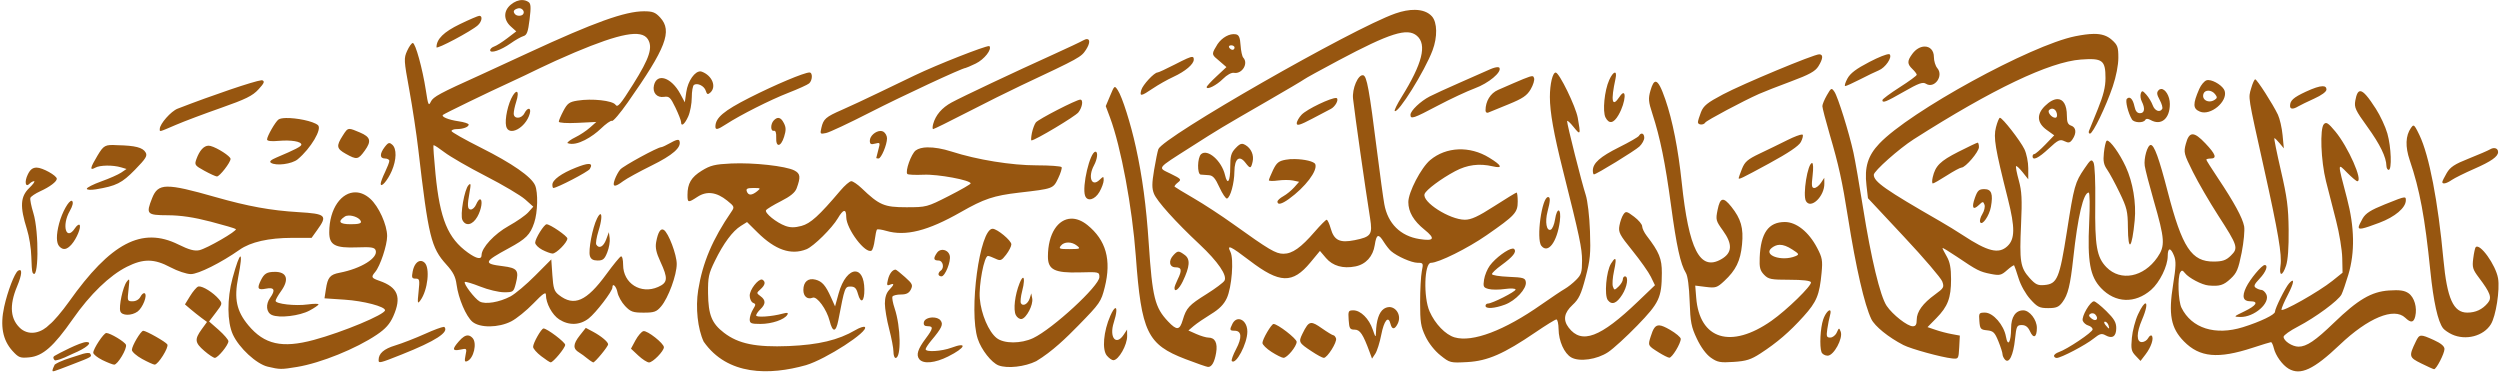 <?xml version="1.0" encoding="UTF-8" standalone="no"?><svg xmlns="http://www.w3.org/2000/svg" xmlns:xlink="http://www.w3.org/1999/xlink" clip-rule="evenodd" fill="#000000" fill-rule="evenodd" height="1134.1" preserveAspectRatio="xMidYMid meet" stroke-linejoin="round" stroke-miterlimit="2" version="1" viewBox="-6.6 0.1 7546.0 1134.1" width="7546" zoomAndPan="magnify"><g><g><g><g id="change1_1"><path d="M65.703,28.73C65.32,28.723 64.91,28.875 64.531,29.172C63.777,29.766 63.77,30.625 64.519,31.27L65.086,31.754L64.168,32.418C63.668,32.781 63.066,33.141 62.84,33.211C62.609,33.285 62.422,33.445 62.422,33.57C62.422,33.926 63.516,33.578 64.503,32.918C64.984,32.594 65.574,32.277 65.816,32.211C66.172,32.113 66.289,31.816 66.445,30.602C66.602,29.41 66.578,29.07 66.336,28.918C66.148,28.797 65.93,28.734 65.703,28.73ZM65.402,29.516C65.742,29.531 65.996,29.883 65.762,30.121C65.586,30.293 65.156,30.285 64.976,30.105C64.719,29.848 64.816,29.648 65.253,29.535C65.305,29.52 65.355,29.516 65.402,29.52L65.402,29.516ZM156.758,29.676C156.172,29.668 155.496,29.785 154.766,30.027C150.41,31.473 131.047,41.965 130.59,43.129C130.511,43.328 130.315,44.23 130.156,45.133C129.925,46.453 129.922,46.902 130.141,47.43C130.44,48.148 132.344,50.152 134.801,52.328C136.676,53.996 137.645,55.336 137.332,55.832C137.215,56.02 136.395,56.598 135.512,57.121C133.711,58.184 133.441,58.461 133.078,59.629C132.766,60.629 132.473,60.656 131.586,59.773C130.229,58.414 129.979,57.469 129.608,52.219C129.354,48.602 128.961,45.813 128.297,42.945C127.773,40.668 126.906,38.082 126.453,37.434C126.121,36.961 126.113,36.965 125.672,37.965L125.223,38.973L125.66,40.078C126.777,42.914 127.922,48.73 128.289,53.449C128.858,60.813 129.461,61.992 133.348,63.402C134.48,63.813 135.52,64.156 135.652,64.161C136.035,64.177 136.32,63.707 136.484,62.789C136.652,61.852 136.371,61.328 135.703,61.328C135.473,61.328 134.918,61.172 134.469,60.984L133.656,60.641L134.203,60.199C134.504,59.957 135.293,59.449 135.953,59.066C136.809,58.574 137.277,58.121 137.574,57.516C138.082,56.477 138.309,53.73 137.941,53.047C137.547,52.305 137.938,52.473 139.895,53.887C142.969,56.109 144.281,56.148 146.098,54.074L147.074,52.957L147.695,53.648C148.379,54.406 149.43,54.691 150.688,54.453C151.754,54.254 152.488,53.488 152.664,52.398C152.836,51.324 153.043,51.254 153.582,52.082C153.801,52.41 154.129,52.813 154.32,52.969C154.945,53.484 156.406,54.094 157.027,54.102C157.621,54.105 157.633,54.133 157.465,54.926C157.371,55.379 157.293,56.73 157.293,57.934C157.293,59.832 157.363,60.27 157.84,61.215C158.164,61.863 158.781,62.605 159.367,63.043C160.324,63.77 160.379,63.781 162.121,63.691C164.18,63.582 165.836,62.898 169.063,60.816C170.121,60.133 171.078,59.574 171.195,59.574C171.313,59.574 171.41,59.996 171.418,60.508C171.43,61.664 172,62.863 172.719,63.246C173.551,63.688 175.34,63.445 176.469,62.734C176.996,62.406 178.336,61.246 179.453,60.156C181.691,57.969 181.938,57.469 181.953,55.094C181.961,53.707 181.684,53.066 180.395,51.48C180.152,51.18 179.949,50.773 179.945,50.582C179.945,50.391 179.574,49.973 179.121,49.652C178.367,49.113 178.277,49.098 178.031,49.434C177.879,49.637 177.699,50.125 177.625,50.516C177.504,51.156 177.637,51.395 178.957,52.938C179.762,53.883 180.609,55.016 180.836,55.461L181.25,56.27L179.488,57.867C175.684,61.32 173.773,62 172.453,60.371C171.852,59.629 171.973,58.938 172.84,58.176C173.484,57.613 173.711,57.164 174.168,55.527C174.648,53.805 174.703,53.246 174.621,51.043C174.566,49.602 174.379,48.102 174.184,47.539C173.773,46.344 172.277,40.734 172.289,40.426C172.289,40.309 172.586,40.555 172.938,40.973C173.656,41.824 173.691,41.758 173.375,40.098C173.168,39.004 171.492,35.746 171.129,35.73C170.813,35.715 170.531,36.836 170.531,38.09C170.531,39.547 170.926,41.637 171.852,45.133C173.563,51.574 173.813,52.699 173.813,53.902C173.813,55.016 173.734,55.258 173.211,55.75C172.883,56.066 172.363,56.453 172.059,56.617C171.758,56.777 170.676,57.465 169.652,58.141C165.883,60.648 162.637,61.809 160.809,61.305C159.883,61.047 158.828,60.016 158.262,58.809C157.617,57.445 157.715,54.105 158.398,54.105C159.176,54.105 162.152,52.707 164.09,51.43C166.984,49.527 167.25,49.254 167.25,48.188C167.25,47.711 167.199,47.32 167.133,47.32C167.07,47.32 166.047,47.91 164.859,48.633C163.203,49.641 162.5,49.945 161.855,49.945C160.297,49.938 157.457,48.219 157.75,47.457C157.902,47.059 159.422,45.984 160.863,45.258C162.102,44.633 163.324,44.484 164.711,44.789C165.777,45.023 165.637,44.699 164.336,43.949C162.355,42.797 159.953,42.891 158.324,44.18C157.395,44.914 156.09,47.289 156.09,48.242C156.09,49.184 156.629,50.059 157.738,50.902C158.879,51.773 158.73,52.035 157.223,51.809C155.289,51.523 153.996,50.309 153.641,48.445C153.531,47.887 153.203,45.609 152.906,43.383C152.102,37.336 151.859,36.063 151.484,35.992C150.969,35.891 150.332,37.301 150.453,38.273C150.676,40.102 151.668,46.68 152.191,49.809C152.453,51.383 152.293,51.598 150.613,51.918C149.098,52.207 148.516,51.938 148.172,50.785C148.035,50.324 147.848,49.945 147.758,49.945C147.672,49.945 147.121,50.469 146.535,51.109C145.133,52.645 144.254,53.23 143.352,53.23C142.566,53.23 141.902,52.859 138.207,50.352C137.027,49.551 135.23,48.438 134.211,47.879C133.188,47.316 132.309,46.813 132.254,46.758C132.199,46.703 132.348,46.52 132.578,46.352C132.973,46.059 132.93,46.008 131.848,45.504C130.496,44.879 130.343,45.07 133.875,42.938C136.816,41.16 136.883,41.121 141.754,38.461C143.68,37.41 145.352,36.473 145.473,36.379C145.594,36.285 147.168,35.465 148.977,34.555C154.234,31.91 155.988,31.387 156.965,32.18C158.012,33.023 157.523,34.867 155.402,38.094C154.953,38.773 154.641,39.379 154.703,39.441C155.023,39.75 157.777,35.574 158.563,33.582C159.074,32.297 159.047,30.891 158.5,30.305C158.117,29.898 157.512,29.684 156.758,29.676ZM78.117,29.813C76.188,29.813 73.047,30.879 66.359,33.809C63.895,34.887 61.676,35.855 61.438,35.957C57.289,37.727 56.609,38.074 56.375,38.539C56.148,38.996 56.094,38.887 55.863,37.441C55.523,35.348 54.801,32.875 54.531,32.875C54.414,32.875 54.152,33.219 53.953,33.637C53.609,34.359 53.621,34.535 54.176,37.41C54.496,39.07 54.91,41.656 55.094,43.164C56.129,51.598 56.398,52.645 57.953,54.27C58.648,54.996 58.895,55.449 58.996,56.199C59.184,57.551 59.965,59.285 60.621,59.805C61.387,60.406 63.281,60.387 64.57,59.762C65.105,59.504 66.121,58.727 66.828,58.035C67.805,57.074 68.113,56.875 68.113,57.199C68.113,58.016 68.75,59.133 69.465,59.57C70.457,60.176 71.578,60.141 72.477,59.477C73.211,58.934 74.895,56.855 74.895,56.492C74.895,56 75.293,56.363 75.414,56.965C75.488,57.332 75.836,57.926 76.188,58.277C76.75,58.836 76.992,58.918 78.078,58.918C79.16,58.918 79.395,58.84 79.863,58.316C80.598,57.5 81.461,55.281 81.457,54.215C81.457,53.316 80.621,51.223 80.145,50.93C79.82,50.727 79.543,51.137 79.359,52.098C79.254,52.641 79.363,53.121 79.793,54C80.586,55.617 80.547,56.023 79.555,56.438C77.793,57.172 75.988,56.094 75.988,54.301C75.988,53.793 75.895,53.445 75.766,53.484C75.645,53.527 74.977,54.297 74.285,55.195C72.254,57.832 70.98,58.359 69.43,57.207C68.957,56.855 68.863,56.578 68.77,55.285L68.66,53.777L67.016,55.34C66.113,56.203 64.98,57.105 64.5,57.348C63.363,57.918 61.922,58.145 61.352,57.84C60.844,57.566 59.68,56.117 59.84,55.957C59.898,55.898 60.605,56.098 61.406,56.398C62.211,56.703 63.305,56.949 63.84,56.949C64.785,56.949 64.816,56.926 65.043,56.098C65.383,54.832 65.203,54.605 63.719,54.43C61.695,54.195 61.758,54.012 64.309,52.703C66.094,51.789 66.504,51.398 66.918,50.234C67.277,49.23 67.324,47.313 67.008,46.621C66.625,45.789 64.676,44.508 61.492,42.992C59.836,42.207 58.48,41.48 58.48,41.379C58.48,41.277 58.719,41.191 59.012,41.191C59.66,41.191 60.234,40.988 60.234,40.754C60.234,40.656 59.762,40.512 59.184,40.434C58.164,40.293 57.402,39.996 57.613,39.816C57.758,39.691 62.359,37.578 64.363,36.715C65.281,36.316 66.672,35.691 67.453,35.324C68.238,34.957 69.863,34.262 71.066,33.781C75.703,31.934 77.844,31.559 78.496,32.488C79.047,33.281 78.695,34.324 77.016,36.852C75.703,38.832 75.426,39.137 75.211,38.84C74.914,38.434 72.813,38.215 71.328,38.441C70.508,38.563 70.301,38.703 69.898,39.426C69.637,39.891 69.426,40.359 69.426,40.473C69.426,40.59 70.234,40.641 71.34,40.59L73.254,40.5L72.598,41.051C72.238,41.355 71.57,41.773 71.121,41.977C70.668,42.184 70.301,42.438 70.301,42.539C71.277,42.922 72.957,41.84 73.68,41.18C74.219,40.684 74.746,40.332 74.852,40.398C74.961,40.465 75.684,39.664 76.461,38.613C80.371,33.344 81.027,31.727 79.777,30.426C79.289,29.918 79.008,29.813 78.117,29.813ZM61.32,30.25C61.195,30.25 60.301,30.613 59.336,31.055C57.688,31.809 56.949,32.496 56.949,33.289C56.949,33.52 60.512,31.727 61.164,31.168C61.582,30.809 61.68,30.25 61.32,30.25ZM225.988,32C225.484,32.004 224.879,32.082 224.129,32.223C219.59,33.086 207.238,39.492 204.137,42.594C202.969,43.758 202.609,44.867 202.828,46.629L202.98,47.867L206.656,51.59C208.68,53.633 210.434,55.578 210.559,55.906C210.77,56.461 210.719,56.547 209.824,57.164C208.57,58.023 207.953,58.828 207.953,59.605C207.953,60.07 207.848,60.234 207.551,60.234C207.004,60.234 205.5,59.117 204.887,58.262C204.227,57.332 203.297,53.672 202.477,48.785C202.109,46.598 201.672,44.207 201.504,43.48C201.047,41.508 199.91,38.07 199.559,37.586C199.262,37.18 199.23,37.195 198.789,37.918C198.535,38.336 198.328,38.809 198.328,38.973C198.328,39.137 198.664,40.367 199.078,41.711C199.996,44.668 200.355,46.211 200.945,49.75C201.754,54.59 202.625,58.164 203.32,59.535C203.672,60.23 205.074,61.305 206.598,62.047C207.367,62.422 210.473,63.23 211.566,63.34C212.211,63.406 212.223,63.391 212.289,62.27L212.352,61.133L211.523,60.988C211.066,60.91 210.32,60.727 209.871,60.578L209.055,60.316L209.953,59.453C211.125,58.324 211.457,57.504 211.457,55.699C211.457,54.602 211.34,54.027 211.02,53.496C210.777,53.105 210.582,52.734 210.582,52.68C210.582,52.621 211.246,53.004 212.059,53.523C214.113,54.84 214.379,54.969 215.516,55.18C216.414,55.348 216.586,55.309 217.168,54.816C217.527,54.516 217.852,54.305 217.891,54.352C217.93,54.398 218.133,54.957 218.344,55.598C218.563,56.273 219.066,57.121 219.543,57.621C220.262,58.379 220.48,58.48 221.363,58.48C222.188,58.48 222.449,58.379 222.82,57.906C223.387,57.184 223.617,56.293 223.922,53.668C224.387,49.609 224.957,47.32 225.5,47.32C225.609,47.32 225.629,48.602 225.547,50.219C225.359,53.992 225.633,55.422 226.75,56.539C228.211,58 230.223,58.07 231.863,56.719C232.742,55.996 233.559,54.418 233.559,53.449C233.559,52.613 233.867,52.605 234.207,53.43C234.422,53.945 234.402,54.477 234.113,56.18C233.617,59.094 233.879,60.406 235.211,61.691C236.82,63.242 238.691,63.406 242.238,62.305C243.18,62.012 244.02,61.77 244.094,61.766C244.172,61.766 244.301,62.027 244.383,62.348C244.563,63.063 245.25,63.969 245.887,64.329C247.102,65.009 248.449,64.414 251.098,62.031C253.992,59.422 256.652,58.379 257.789,59.41C258.367,59.934 258.656,59.891 258.812,59.27C259.023,58.422 258.719,57.434 258.125,57.043C257.711,56.773 257.222,56.707 256.129,56.777C254.34,56.891 252.965,57.656 250.508,59.902C248.629,61.621 247.723,62.203 246.906,62.203C246.266,62.203 245.379,61.648 245.379,61.25C245.379,61.102 246.043,60.656 246.855,60.258C248.637,59.379 250.977,57.746 251.289,57.16C251.414,56.926 251.727,56.07 251.984,55.254C252.668,53.098 252.621,50.66 251.844,47.867C250.867,44.352 250.863,44.441 251.867,45.406C252.34,45.855 252.805,46.227 252.898,46.227C253.52,46.227 251.969,42.91 250.648,41.41C249.934,40.598 249.73,40.477 249.492,40.711C249.063,41.137 249.184,44.266 249.707,46.227C249.949,47.129 250.414,48.848 250.738,50.047C251.066,51.246 251.348,52.867 251.363,53.645L251.395,55.059L250.363,55.844C248.98,56.895 245.156,58.941 245.16,58.625C245.164,58.484 245.457,57.84 245.816,57.188C246.461,56.016 246.523,55.473 245.941,56.086C245.559,56.492 244.5,58.508 244.5,58.836C244.5,59.117 242.992,59.801 241.234,60.32C238.406,61.152 235.996,60.43 234.961,58.438C234.629,57.797 234.547,55.484 234.84,55.023C234.984,54.797 235.082,54.813 235.313,55.094C235.707,55.57 237.043,56.234 237.719,56.293C238.848,56.391 239.254,56.277 239.969,55.645C240.605,55.09 240.762,54.734 241.102,53.129C241.316,52.098 241.43,50.957 241.355,50.574C241.191,49.758 240.332,48.266 238.699,45.949C238.039,45.016 237.496,44.203 237.496,44.145C237.496,44.086 237.695,44.035 237.934,44.035C238.609,44.035 238.461,43.629 237.398,42.566C236.223,41.391 235.746,41.402 235.406,42.617C235.172,43.445 235.211,43.586 236.133,45.336C236.668,46.352 237.824,48.234 238.699,49.52C240.715,52.473 240.785,52.68 240,53.41C239.516,53.859 239.164,53.977 238.266,53.984C235.992,54.004 235.039,52.641 233.559,47.242C232.672,44 232.184,42.723 231.828,42.723C231.492,42.723 231.102,44.012 231.215,44.742C231.277,45.137 231.691,46.641 232.129,48.086C233.277,51.852 233.316,52.469 232.504,53.582C231.105,55.5 228.754,55.93 227.309,54.531C226.316,53.566 226.117,52.48 226.168,48.305C226.191,46.234 226.121,44.645 225.988,44.414C225.789,44.066 225.684,44.133 225.07,44.992C224.098,46.344 224.008,46.641 223.27,51.109C222.523,55.609 222.289,56.141 220.992,56.25C220.301,56.309 220.07,56.203 219.457,55.559C218.523,54.566 218.426,53.98 218.598,50.402C218.715,47.945 218.672,47.203 218.367,46.145C218.16,45.441 218.035,44.824 218.09,44.77C218.141,44.719 218.441,44.98 218.758,45.355L219.332,46.039L219.332,44.977C219.332,44.379 219.16,43.566 218.938,43.129C218.512,42.301 216.703,40.098 216.441,40.098C216.355,40.098 216.172,40.516 216.035,41.027C215.77,42.016 215.941,43 217.258,47.945C217.996,50.723 217.98,51.816 217.199,52.504C216.316,53.281 215.199,53.02 212.66,51.438C212.055,51.063 211.023,50.461 210.359,50.102C204.73,47.039 203.574,46.273 203.574,45.602C203.574,45.246 206.16,43.074 207.645,42.176C215.672,37.332 221.512,34.695 224.707,34.473C226.906,34.32 227.211,34.539 227.211,36.266C227.211,37.121 227,37.926 226.43,39.258C226,40.262 225.598,41.207 225.531,41.355C225.465,41.508 225.512,41.629 225.629,41.629C225.926,41.629 227.262,39.008 227.953,37.074C228.297,36.109 228.523,35.012 228.523,34.305C228.523,33.266 228.449,33.07 227.852,32.566C227.379,32.172 226.824,31.988 225.988,31.996L225.988,32ZM138.238,32.02C137.59,32.043 136.844,32.543 136.473,33.234C135.949,34.023 136.117,34.047 136.801,34.602L137.535,35.203L136.527,36.094C135.969,36.582 135.516,37.051 135.516,37.133C135.516,37.445 136.527,36.965 137.188,36.336C137.586,35.957 138.051,35.715 138.301,35.758C139.129,35.898 139.805,34.852 139.25,34.289C139.137,34.176 139.016,33.641 138.977,33.098C138.926,32.352 138.813,32.098 138.508,32.039C138.422,32.023 138.332,32.02 138.238,32.023L138.238,32.02ZM123.316,32.5C123.215,32.496 123.074,32.539 122.902,32.633C122.68,32.758 121.313,33.367 119.867,33.988C115.922,35.676 110.582,38.063 109.496,38.621C108.508,39.129 107.867,39.836 107.617,40.699C107.539,40.973 107.539,41.191 107.617,41.191C107.699,41.191 109.254,40.465 111.082,39.574C112.906,38.684 115.383,37.516 116.586,36.98C122.613,34.297 122.707,34.246 123.211,33.52C123.617,32.926 123.629,32.508 123.316,32.5ZM138.02,33.098C138.207,33.098 138.363,33.195 138.363,33.316C138.363,33.434 138.27,33.535 138.156,33.535C138.043,33.535 137.887,33.434 137.813,33.316C137.738,33.195 137.832,33.098 138.02,33.098ZM113.324,33.172C112.895,33.156 108.051,34.953 105.754,35.996C104.973,36.352 103.297,37.113 102.031,37.691C100.77,38.27 99.094,39.008 98.313,39.332C96.656,40.016 96.426,40.207 96.215,41.063C96.066,41.672 96.086,41.695 96.695,41.57C97.043,41.504 99.051,40.609 101.156,39.59C104.441,38 110.598,35.285 110.926,35.285C110.98,35.285 111.445,35.094 111.957,34.863C112.832,34.465 113.648,33.477 113.352,33.18C113.348,33.176 113.336,33.176 113.324,33.172ZM208.754,33.219C208.348,33.223 207.879,33.449 207.512,33.918C206.969,34.609 206.969,34.898 207.52,35.395C207.758,35.613 207.957,35.859 207.957,35.945C207.957,36.031 207.168,36.578 206.203,37.16C205.242,37.742 204.453,38.297 204.453,38.391C204.453,38.707 204.789,38.582 206.66,37.57C208.141,36.766 208.578,36.617 208.891,36.809C209.746,37.332 210.734,36.059 210.055,35.305C209.863,35.094 209.707,34.613 209.707,34.238C209.707,33.566 209.277,33.211 208.754,33.219ZM205.121,33.953C204.863,33.945 204.078,34.238 203.141,34.699C201.766,35.375 201.176,35.797 200.875,36.324C200.656,36.715 200.559,37.035 200.66,37.035C200.766,37.035 201.445,36.742 202.18,36.387C202.91,36.031 203.766,35.641 204.078,35.52C204.754,35.266 205.484,34.254 205.195,33.977C205.184,33.961 205.156,33.953 205.121,33.953ZM198.004,33.969C197.453,33.969 190.223,36.82 188.188,37.84C186.59,38.641 186.203,38.934 185.945,39.555C185.773,39.965 185.633,40.406 185.633,40.527C185.633,40.805 186.215,40.828 186.383,40.559C186.508,40.359 190.27,38.465 191.871,37.793C192.352,37.59 193.816,37.047 195.129,36.586C196.996,35.93 197.598,35.613 197.918,35.133C198.406,34.391 198.438,33.969 198.004,33.969ZM134.051,34.223C133.84,34.207 133.355,34.426 132.266,34.953C131.398,35.375 130.608,35.723 130.507,35.723C130.168,35.723 128.992,36.922 128.848,37.418C128.66,38.059 128.82,38.039 130.026,37.266C130.582,36.91 131.523,36.406 132.125,36.145C133.336,35.617 134.203,34.922 134.203,34.48C134.203,34.32 134.176,34.23 134.051,34.223ZM165.18,35.211C165.008,35.219 164.746,35.285 164.445,35.41C164.004,35.598 162.605,36.18 161.34,36.707C160.078,37.23 158.699,37.828 158.277,38.035C157.336,38.492 156.309,39.422 156.309,39.809C156.309,40.266 156.605,40.172 159.102,38.922C160.391,38.277 162.09,37.527 162.871,37.254C164.273,36.766 165.641,35.691 165.383,35.273C165.355,35.23 165.285,35.207 165.18,35.211ZM83.906,35.621C83.324,35.563 82.594,36.523 82.43,37.621L82.281,38.605L81.816,37.785C80.914,36.195 79.441,35.738 79.137,36.953C78.957,37.668 79.43,38.188 80.164,38.078C80.688,38.004 80.82,38.125 81.328,39.121C81.641,39.742 81.898,40.363 81.898,40.504C81.898,41 82.262,40.738 82.625,39.98C82.828,39.555 82.992,38.723 82.992,38.133C82.992,37.543 83.094,37 83.215,36.922C83.578,36.699 84.273,37.027 84.422,37.496C84.535,37.844 84.625,37.879 84.871,37.676C85.543,37.117 85.086,36.027 84.02,35.648C83.984,35.633 83.945,35.625 83.906,35.621ZM95,35.723C94.469,35.723 91.504,36.902 88.883,38.16C86.246,39.426 85.402,40.102 85.402,40.953C85.402,41.301 85.633,41.25 86.496,40.719C87.945,39.828 90.992,38.371 92.836,37.691C93.852,37.316 94.813,36.906 94.965,36.777C95.313,36.488 95.34,35.723 95,35.723ZM177.137,35.738C177.004,35.766 176.793,36.008 176.582,36.453C176.098,37.469 175.891,39.473 176.203,40.063C176.563,40.73 177.035,40.648 177.531,39.832C178.305,38.563 178.391,36.996 177.625,38.086C176.875,39.156 176.727,38.488 177.227,36.32C177.324,35.898 177.27,35.711 177.137,35.738ZM168.742,36.082C168.477,36.066 167.734,36.379 165.238,37.41C164.461,37.73 163.965,38.504 163.965,39.387C163.965,39.563 164.09,39.656 164.238,39.598C164.391,39.539 165.32,39.18 166.309,38.797C167.762,38.234 168.191,37.961 168.574,37.344C168.832,36.926 168.988,36.441 168.918,36.266C168.879,36.16 168.859,36.09 168.742,36.082ZM242.488,36.383C242.402,36.383 242.215,36.77 242.07,37.254C241.773,38.238 241.703,37.832 243.391,45.02C244.832,51.152 245.227,53.363 245.066,54.363C244.895,55.438 245.258,55.445 245.633,54.375C245.82,53.844 245.914,52.625 245.895,50.926C245.871,48.738 245.738,47.785 245.102,45.184C244.684,43.469 244.383,42.063 244.441,42.063C244.496,42.063 244.738,42.285 244.977,42.559L245.406,43.051L245.277,41.773C245.207,41.07 244.992,40.184 244.801,39.801C244.293,38.789 242.668,36.391 242.484,36.383L242.488,36.383ZM237.734,36.457C237.652,36.453 237.578,36.461 237.516,36.48C237.289,36.551 236.957,36.926 236.777,37.313C236.105,38.77 236.117,39.219 236.844,39.504C237.922,39.93 239.695,38.531 239.371,37.508C239.223,37.043 238.297,36.484 237.734,36.457ZM39.078,36.477C38.348,36.551 34.207,37.875 30.539,39.219C29.863,39.465 28.719,40.695 28.719,41.176C28.719,41.473 28.586,41.504 30.359,40.785C31.203,40.441 33.277,39.703 34.973,39.141C37.484,38.305 38.191,37.977 38.785,37.359C39.371,36.758 39.449,36.582 39.176,36.477C39.16,36.473 39.125,36.469 39.078,36.477ZM181.344,36.617C181.141,36.59 180.969,36.883 180.789,37.477C180.559,38.25 180.582,38.535 180.992,39.723C181.781,42.02 182.297,44.414 182.883,48.52C183.449,52.496 183.855,54.242 184.402,55.078C184.594,55.367 184.734,56.391 184.789,57.836C184.863,59.848 184.953,60.293 185.527,61.438C185.934,62.254 186.469,62.941 186.945,63.262C187.617,63.711 187.906,63.762 189.273,63.676C190.555,63.598 191.043,63.453 192.008,62.859C193.715,61.809 194.984,60.777 196.41,59.277C197.754,57.867 198.035,57.223 198.25,55.059C198.367,53.871 198.316,53.598 197.789,52.652C196.938,51.117 195.676,50.164 194.5,50.164C192.828,50.164 192.035,51.227 191.934,53.609C191.891,54.551 191.973,54.848 192.375,55.25C192.82,55.691 193.086,55.742 194.977,55.742C196.328,55.742 197.113,55.832 197.164,55.984C197.27,56.297 194.715,58.656 193.133,59.707C189,62.449 185.793,61.516 185.457,57.465L185.359,56.305L186.445,56.434C187.438,56.551 187.594,56.504 188.32,55.863C189.508,54.82 189.969,53.926 190.133,52.34C190.297,50.742 190.031,49.863 189.039,48.684C188.219,47.715 187.898,47.781 187.641,48.984C187.434,49.949 187.461,50.039 188.18,50.984C189.195,52.313 189.141,53.156 188,53.766C185.836,54.926 184.703,52.828 183.98,46.332C183.621,43.117 183.047,40.359 182.316,38.348C181.906,37.219 181.602,36.652 181.344,36.617ZM249.359,37.051C249.016,37.051 248.445,37.23 247.633,37.586C246.379,38.141 246.043,38.43 246.039,38.945C246.031,39.277 246.344,39.297 246.859,39.004C247.066,38.887 247.805,38.547 248.496,38.25C249.258,37.926 249.754,37.578 249.754,37.371C249.754,37.156 249.625,37.051 249.359,37.051ZM232.895,37.316C232.801,37.32 232.707,37.355 232.625,37.441C232.414,37.652 232.441,37.852 232.742,38.375C232.953,38.742 233.066,39.129 233,39.238C232.762,39.625 232.234,39.434 232.027,38.887C231.91,38.582 231.621,38.125 231.379,37.867C231.008,37.465 230.926,37.449 230.813,37.746C230.742,37.938 230.785,38.289 230.918,38.531C231.273,39.203 231.199,39.656 230.73,39.656C230.441,39.656 230.266,39.453 230.168,39.004C230.008,38.281 229.684,37.973 229.391,38.27C229.207,38.449 229.52,39.656 229.91,40.258C230.117,40.586 231.07,40.625 231.262,40.313C231.352,40.168 231.535,40.168 231.809,40.313C232.887,40.891 233.777,40.191 233.777,38.766C233.777,37.996 233.309,37.309 232.895,37.316ZM237.727,37.48C237.957,37.488 238.211,37.602 238.387,37.813C238.625,38.102 238.621,38.195 238.359,38.359C237.738,38.75 236.984,38.367 237.211,37.77C237.289,37.566 237.496,37.473 237.727,37.48ZM253.219,37.531C252.965,37.52 252.813,37.828 252.695,38.441C252.574,39.102 252.699,39.363 253.926,40.969C255.219,42.668 255.852,43.891 255.871,44.746C255.879,44.957 255.98,45.129 256.101,45.129C256.441,45.129 256.359,42.934 255.969,41.625C255.777,40.977 255.246,39.895 254.789,39.223C254.023,38.094 253.539,37.547 253.219,37.531ZM65.137,37.59C65.051,37.578 64.91,37.691 64.734,37.961C64.246,38.707 63.891,40.254 64.055,40.91C64.316,41.949 66.043,41.09 66.461,39.711C66.645,39.098 66.246,39.055 65.922,39.656C65.621,40.219 64.828,40.242 64.828,39.691C64.828,39.469 64.938,38.977 65.066,38.602C65.281,37.992 65.281,37.613 65.137,37.59ZM148.734,38.188C148.242,38.141 145.742,39.262 145.199,39.805C144.93,40.074 144.707,40.449 144.707,40.637C144.707,40.902 145.051,40.805 146.293,40.184C147.168,39.75 148.023,39.324 148.195,39.238C148.621,39.023 148.996,38.402 148.805,38.211C148.793,38.199 148.77,38.191 148.734,38.188ZM222.297,38.297C221.938,38.305 221.504,38.523 221.031,38.961C220.16,39.77 220.223,40.594 221.207,41.266L221.98,41.793L221.063,42.695C220.555,43.191 220.059,43.598 219.957,43.598C219.855,43.598 219.773,43.695 219.773,43.816C219.773,44.27 220.367,44.004 221.418,43.078C222.375,42.234 222.566,42.148 223.023,42.359C223.449,42.555 223.594,42.523 223.844,42.18C224.277,41.586 224.223,41.023 223.711,40.859C223.379,40.754 223.273,40.531 223.273,39.91C223.273,38.844 222.891,38.281 222.297,38.297ZM122.621,38.344C122.234,38.344 118.336,40.242 118.09,40.551C117.953,40.723 117.773,41.18 117.688,41.574C117.605,41.965 117.586,42.285 117.645,42.285C118.008,42.285 122.125,39.957 122.434,39.574C122.844,39.074 122.953,38.344 122.621,38.344ZM221.797,39.219C221.992,39.23 222.172,39.387 222.242,39.656C222.313,39.926 222.25,40.094 222.078,40.094C221.723,40.094 221.262,39.555 221.453,39.363C221.559,39.258 221.68,39.211 221.797,39.219ZM91.84,40.113C91.688,40.102 91.527,40.184 91.352,40.359C91.008,40.703 91.016,41.422 91.363,41.355C91.543,41.316 91.625,41.543 91.605,42.012C91.559,42.988 92.078,42.938 92.41,41.934C92.617,41.309 92.613,41.031 92.391,40.621C92.219,40.293 92.039,40.125 91.844,40.113L91.84,40.113ZM41.602,40.121C41.254,40.129 40.977,40.172 40.836,40.262C40.523,40.465 39.664,41.879 39.664,42.191C39.664,42.344 40.082,42.395 40.855,42.328C42.117,42.223 43.164,42.387 43.164,42.691C43.164,42.863 42.527,43.176 40.648,43.926C40.043,44.168 39.867,44.328 40.066,44.449C40.582,44.77 42.207,44.566 42.789,44.109C44.129,43.055 45.313,41.16 44.852,40.805C44.352,40.414 42.652,40.102 41.602,40.121ZM258.633,40.855C258.555,40.848 258.48,40.93 258.375,41.074C257.816,41.836 257.777,42.875 258.25,44.203C259.273,47.051 259.793,49.695 260.351,54.895C260.672,57.867 261.117,59.773 261.648,60.426C261.789,60.594 262.195,60.863 262.555,61.02C263.961,61.633 265.777,61.188 266.523,60.043C267.039,59.262 267.457,56.707 267.258,55.598C267.02,54.305 265.398,52.168 264.977,52.594C264.91,52.66 264.797,53.148 264.727,53.68C264.609,54.539 264.672,54.742 265.293,55.523C266.477,57.008 266.656,57.477 266.215,57.98C265.664,58.609 264.98,58.914 264.121,58.914C262.699,58.914 262.058,57.563 261.683,53.773C261.133,48.152 260.23,43.73 259.238,41.77C258.91,41.129 258.765,40.867 258.633,40.855ZM48.086,41.176C47.816,41.176 47.688,41.371 47.383,41.824C46.703,42.832 46.75,43.078 47.703,43.582C48.82,44.172 48.961,44.148 49.633,43.27C50.336,42.348 50.227,41.953 49.133,41.516C48.598,41.301 48.297,41.18 48.086,41.176ZM102.23,41.371C101.75,41.383 101.156,41.844 101.156,42.313C101.156,42.645 101.266,42.703 101.695,42.594C102.215,42.465 102.227,42.484 102.023,43.191C101.906,43.594 101.813,43.945 101.813,43.977C101.813,44.008 101.918,44.031 102.043,44.031C102.316,44.031 102.91,42.699 102.91,42.082C102.91,41.844 102.742,41.555 102.539,41.441C102.449,41.391 102.344,41.367 102.23,41.371ZM179.887,41.629C179.797,41.637 179.699,41.707 179.617,41.84C179.547,41.957 178.629,42.457 177.582,42.949C175.664,43.855 174.922,44.473 174.914,45.184C174.91,45.395 174.961,45.566 175.023,45.566C175.273,45.566 179.211,43.281 179.668,42.871C179.941,42.625 180.16,42.246 180.16,42.027C180.16,41.758 180.035,41.613 179.887,41.629ZM196.254,41.715C196.063,41.711 195.453,41.926 194.785,42.242C194.023,42.602 192.742,43.195 191.934,43.555C190.703,44.109 190.414,44.348 190.129,45.027C189.941,45.473 189.789,45.875 189.789,45.922C189.789,46.09 190.047,45.973 192.898,44.508C194.867,43.492 195.914,42.828 196.133,42.441C196.309,42.125 196.391,41.805 196.313,41.73C196.301,41.719 196.285,41.715 196.254,41.715ZM81.582,42.23C81.441,42.227 81.207,42.316 80.848,42.508C80.406,42.746 79.969,42.938 79.875,42.938C79.512,42.938 76.008,44.746 75.695,45.094C75.512,45.293 75.262,45.727 75.137,46.059C74.855,46.797 75.117,46.844 75.992,46.219C76.332,45.977 77.633,45.301 78.879,44.719C81.059,43.703 81.953,42.961 81.738,42.344C81.715,42.273 81.664,42.234 81.582,42.23ZM227.371,42.301C227.348,42.305 227.332,42.313 227.32,42.328C227.23,42.41 227.109,42.934 227.047,43.492C226.957,44.285 227.031,44.629 227.379,45.102C227.625,45.434 228.199,46.438 228.652,47.332C229.395,48.785 229.484,49.137 229.496,50.652C229.516,53.156 229.91,52.785 230.191,50.004C230.359,48.32 230.004,46.309 229.277,44.824C228.641,43.523 227.68,42.27 227.371,42.301ZM214.172,42.5C214.098,42.5 213.211,42.902 212.199,43.387C210.34,44.281 209.859,44.738 209.586,45.84C209.504,46.168 209.512,46.441 209.598,46.441C209.684,46.441 210.324,46.098 211.016,45.676C211.711,45.254 212.387,44.91 212.516,44.91C212.926,44.91 214.301,43.383 214.301,42.93C214.301,42.695 214.242,42.5 214.168,42.5L214.172,42.5ZM52.156,42.543C52.02,42.527 51.895,42.645 51.672,42.914C51.137,43.578 51.148,44.031 51.699,44.031C51.938,44.031 52.137,44.137 52.137,44.262C52.137,44.387 51.938,44.875 51.699,45.348C51.457,45.816 51.258,46.32 51.258,46.457C51.258,46.922 51.965,46.152 52.383,45.238C52.879,44.148 52.902,43.086 52.438,42.699C52.324,42.605 52.238,42.551 52.156,42.543ZM139.102,42.617C138.922,42.625 138.746,42.754 138.469,43.031C138.008,43.492 137.922,43.781 137.922,44.898C137.922,46.277 137.641,46.656 137.387,45.621C137.047,44.254 135.609,43.063 134.953,43.609C134.563,43.934 134.531,45.559 134.914,45.586C135.066,45.598 135.434,45.625 135.73,45.641C136.156,45.668 136.391,45.922 136.824,46.82C137.129,47.449 137.477,47.934 137.594,47.898C137.941,47.789 138.336,46.426 138.348,45.285C138.363,44.039 138.852,43.672 139.469,44.434C139.957,45.039 140.035,45.031 140.203,44.355C140.367,43.711 140.059,43.043 139.449,42.715C139.316,42.645 139.207,42.609 139.102,42.617ZM22.367,43.75C21.609,44.945 21.551,45.23 22.141,44.918C22.609,44.664 23.938,44.648 24.781,44.887L25.328,45.043L24.781,45.395C24.48,45.586 23.566,45.969 22.754,46.242C21.941,46.52 21.277,46.836 21.277,46.949C21.277,47.066 21.672,47.09 22.207,47.008C24.285,46.68 24.855,46.41 26.191,45.117C27.313,44.027 27.48,43.773 27.273,43.441C26.98,42.965 26.211,42.781 24.391,42.746C23.137,42.676 23,42.754 22.367,43.75ZM56.676,42.746C56.805,42.781 57.254,43.063 57.762,43.43C58.34,43.848 60.238,44.887 61.984,45.734C63.73,46.582 65.531,47.594 65.992,47.98L66.824,48.684L66.32,49.219C66.043,49.516 65.137,50.113 64.309,50.547C62.855,51.313 61.547,52.648 61.547,53.367C61.547,53.813 61.043,53.723 60.16,53.125C58.109,51.734 57.301,49.883 56.848,45.523C56.695,44.043 56.602,42.793 56.641,42.75C56.645,42.742 56.656,42.742 56.676,42.75L56.676,42.746ZM33.691,42.793C33.215,42.801 32.777,43.254 32.46,44.082C32.245,44.648 32.289,44.703 33.27,45.215C33.836,45.508 34.41,45.758 34.547,45.766C34.816,45.785 35.941,44.414 35.941,44.07C35.941,43.816 34.598,42.996 33.898,42.82C33.828,42.805 33.758,42.793 33.691,42.793ZM107.055,42.953C106.531,42.961 106.113,43.063 105.84,43.25C105.379,43.574 104.738,45.281 104.984,45.527C105.063,45.602 105.805,45.633 106.641,45.598C108.078,45.531 111.441,46.121 111.441,46.438C111.441,46.516 110.434,47.063 109.203,47.656C107,48.719 106.926,48.738 104.879,48.738C102.621,48.738 102.129,48.539 100.309,46.891C99.898,46.523 99.43,46.223 99.266,46.223C99.098,46.223 98.594,46.633 98.145,47.137C95.977,49.559 95.105,50.309 94.18,50.543C93.504,50.715 93.047,50.715 92.547,50.543C91.629,50.23 90.406,49.289 90.566,49.027C90.641,48.91 91.32,48.52 92.078,48.156C93.043,47.695 93.527,47.32 93.688,46.914C94.117,45.813 94.074,45.488 93.453,45.184C92.582,44.758 89.289,44.414 87.031,44.512C85.352,44.586 84.895,44.691 84.012,45.207C82.934,45.836 82.555,46.445 82.555,47.551C82.555,48.316 82.613,48.328 83.582,47.727C84.523,47.148 85.52,47.27 86.605,48.098C87.336,48.656 87.363,48.719 87.047,49.152C85.102,51.836 84.098,54.078 83.645,56.746C83.363,58.434 83.594,60.484 84.207,61.719C86.633,65.004 90.906,64.988 94.648,63.988C96.688,63.41 101.07,60.723 100.652,60.309C100.566,60.223 100.129,60.355 99.68,60.605C97.945,61.57 95.93,62.023 92.883,62.145C89.527,62.273 87.754,61.93 86.281,60.863C85.031,59.957 84.68,59.133 84.652,57.055C84.637,55.484 84.707,55.164 85.355,53.914C86.23,52.219 87.156,51.039 87.996,50.543L88.629,50.168L89.695,51.168C91.508,52.867 93.117,53.391 94.695,52.793C95.422,52.516 97.305,50.754 97.895,49.801C98.449,48.906 98.75,48.863 98.75,49.68C98.75,50.832 100.723,53.301 101.336,52.922C101.445,52.855 101.59,52.395 101.656,51.898C101.723,51.406 101.824,50.953 101.883,50.895C101.945,50.836 102.371,50.891 102.832,51.02C104.805,51.566 107.07,51.027 110.445,49.203C112.809,47.926 113.793,47.613 116.379,47.328C119.883,46.945 119.855,46.953 120.371,45.941C120.621,45.449 120.777,44.965 120.719,44.867C120.66,44.77 119.508,44.691 118.16,44.691C115.602,44.691 112.09,44.152 109.504,43.363C108.578,43.082 107.73,42.945 107.055,42.957L107.055,42.953ZM266.891,43.027C266.758,43.02 266.605,43.059 266.449,43.145C266.234,43.266 265.25,43.668 264.262,44.039C262.824,44.578 262.379,44.855 262.019,45.438C261.773,45.836 261.57,46.227 261.57,46.301C261.57,46.543 262.008,46.453 262.539,46.102C262.824,45.918 263.852,45.434 264.824,45.031C266.563,44.309 267.262,43.844 267.262,43.406C267.262,43.176 267.109,43.039 266.891,43.027ZM124.176,43.375C123.617,43.375 122.777,46.742 123.117,47.629C123.34,48.219 124.109,48.023 124.578,47.262C124.816,46.871 125.012,46.363 125.012,46.133C125.012,45.734 124.992,45.734 124.586,46.098C123.781,46.828 123.379,45.82 124.027,44.688C124.371,44.082 124.453,43.375 124.176,43.375ZM144.504,44.086C144.18,44.078 143.863,44.098 143.59,44.148C142.871,44.27 142.656,44.434 142.293,45.137C142.059,45.605 141.863,46.051 141.863,46.133C141.863,46.211 142.277,46.223 142.785,46.156C143.289,46.09 143.984,46.09 144.328,46.156L144.949,46.281L144.445,46.82C144.168,47.113 143.672,47.5 143.34,47.672C143.008,47.844 142.738,48.078 142.738,48.195C142.738,48.539 143.168,48.445 143.91,47.938C145.582,46.793 146.844,45.223 146.602,44.586C146.496,44.313 145.473,44.098 144.504,44.086ZM197.281,44.469C196.828,44.469 196.301,47.57 196.656,48.148C197.156,48.957 198.555,47.684 198.531,46.441L198.523,45.895L198.18,46.387C197.988,46.656 197.688,46.879 197.508,46.879C197.238,46.879 197.207,46.664 197.332,45.676C197.418,44.984 197.398,44.469 197.281,44.469ZM72.434,44.559C72.184,44.57 71.766,44.688 71.176,44.91C69.688,45.465 68.77,46.098 68.77,46.566C68.77,46.738 68.813,46.879 68.867,46.879C69.242,46.879 72.422,45.313 72.59,45.043C72.805,44.707 72.758,44.547 72.434,44.559ZM16.167,44.91C15.758,44.91 15.504,45.09 15.258,45.57C14.891,46.277 15.016,46.883 15.438,46.461C15.57,46.328 15.777,46.223 15.898,46.223C16.023,46.223 15.805,46.512 15.418,46.867C14.492,47.711 14.434,48.656 15.168,50.863C15.398,51.547 15.598,52.73 15.613,53.488C15.629,54.246 15.684,54.941 15.738,55.035C16.358,56.09 16.43,51.141 15.82,49.285C15.605,48.625 15.469,47.973 15.52,47.836C15.57,47.699 16.027,47.41 16.531,47.191C17.504,46.773 18.215,46.262 18.215,45.988C18.215,45.68 16.75,44.91 16.167,44.91ZM60.355,46.5C60.324,46.508 60.281,46.543 60.223,46.598C59.801,46.996 59.336,49.496 59.598,49.98C59.93,50.605 60.625,50.461 61.109,49.668C61.543,48.961 61.699,47.973 61.379,47.973C61.289,47.973 61.113,48.195 60.996,48.465C60.879,48.734 60.633,48.957 60.453,48.957C60.098,48.957 60.07,48.59 60.336,47.207C60.438,46.676 60.453,46.477 60.355,46.5ZM29.504,46.746C28.598,46.762 28.246,47.129 27.941,47.855C27.293,49.406 27.387,49.504 29.539,49.512C30.871,49.52 32.203,49.707 33.91,50.129C35.262,50.461 36.418,50.785 36.48,50.848C36.652,51.016 33.523,52.727 32.754,52.887C32.262,52.988 31.703,52.844 30.617,52.336C26.898,50.594 23.719,52.172 19.449,57.875C18.75,58.805 17.867,59.785 17.484,60.055C16.695,60.828 15.512,61.184 14.574,60.496C13.469,59.602 13.336,58.254 14.164,56.383C14.68,55.219 14.719,54.594 14.258,54.875C13.91,55.09 13.195,56.855 12.848,58.348C12.422,60.191 12.691,61.559 13.684,62.602C14.324,63.266 14.477,63.32 15.418,63.234C16.789,63.105 17.887,62.191 19.84,59.547C21.617,57.137 23.602,55.324 25.371,54.484C27.055,53.688 28.152,53.699 29.813,54.539C30.535,54.902 31.461,55.195 31.895,55.195C32.66,55.195 34.984,54.094 36.867,52.84C37.988,52.094 39.824,51.699 42.207,51.695L44.207,51.695L44.777,50.941C45.859,49.527 45.691,49.371 42.863,49.211C40.035,49.051 37.73,48.652 34.41,47.758C31.875,47.074 30.41,46.734 29.504,46.75L29.504,46.746ZM89.277,46.879C90.031,46.879 90.055,46.895 89.656,47.199C89.105,47.613 88.762,47.617 88.605,47.207C88.508,46.949 88.656,46.879 89.277,46.879ZM214.855,46.988C214.309,46.988 214.16,47.113 213.895,47.813C213.527,48.785 213.688,49.074 214.297,48.523C214.691,48.164 214.742,48.164 214.867,48.492C214.945,48.691 214.844,49.098 214.645,49.402C214.445,49.707 214.352,50.063 214.434,50.195C214.645,50.535 215.352,49.566 215.52,48.711C215.762,47.461 215.582,46.988 214.859,46.988L214.855,46.988ZM48.723,47.301C47.281,47.258 46.012,48.832 46.008,51.164C46.008,52.398 46.605,52.699 48.891,52.613C50.293,52.563 50.637,52.613 50.742,52.895C51.023,53.625 49.262,54.664 47.07,55.063C46.09,55.238 45.848,55.512 45.668,56.648L45.523,57.535L47.57,57.664C49.516,57.785 51.699,58.328 51.699,58.684C51.699,59.098 47.414,60.789 44.441,61.551C41.199,62.379 39.391,61.996 37.754,60.137C36.551,58.77 36.285,57.582 36.719,55.508C37.289,52.781 36.93,52.836 36.141,55.594C35.574,57.578 35.59,59.813 36.176,61.027C36.805,62.324 38.578,63.875 39.727,64.134C40.977,64.414 41.102,64.414 42.727,64.161C45.145,63.781 48.75,62.402 50.871,61.043C51.75,60.48 52.188,60.016 52.539,59.273C53.41,57.414 53.023,56.469 51.137,55.848C50.297,55.57 50.254,55.488 50.695,54.992C51.203,54.43 51.918,52.395 51.914,51.523C51.914,50.438 51.051,48.641 50.18,47.91C49.703,47.508 49.203,47.313 48.723,47.301ZM170.348,47.754C169.711,47.754 169.117,51.809 169.66,52.461C170.336,53.273 171.27,52.098 171.547,50.094C171.719,48.809 171.258,48.656 171.055,49.93C170.98,50.402 170.781,50.844 170.617,50.906C170.184,51.07 170.016,50.152 170.293,49.148C170.578,48.125 170.594,47.754 170.348,47.754ZM257.668,47.793C257.433,47.805 256.906,48.004 255.707,48.461C254.27,49.008 253.754,49.316 253.441,49.828C253.219,50.191 253.039,50.563 253.039,50.652C253.035,50.926 253.434,50.848 255.145,50.238C256.746,49.672 257.851,48.785 257.851,48.066C257.851,47.883 257.851,47.781 257.668,47.793ZM19.738,48.117C19.449,48.055 18.754,49.215 18.449,50.316C18.145,51.41 18.152,52.203 18.477,52.523C18.859,52.906 19.234,52.848 19.723,52.328C20.246,51.762 20.734,50.637 20.535,50.441C20.457,50.363 20.242,50.512 20.059,50.777C19.164,52.051 18.688,50.492 19.543,49.094C19.82,48.637 19.918,48.273 19.789,48.148C19.773,48.133 19.758,48.125 19.738,48.117ZM73.676,49.406C73.602,49.402 73.48,49.531 73.324,49.832C72.863,50.703 72.422,52.891 72.598,53.441C72.695,53.754 72.93,53.883 73.391,53.883C73.934,53.883 74.098,53.75 74.371,53.094C74.555,52.66 74.664,52.043 74.617,51.727L74.535,51.145L74.258,51.855C73.98,52.559 73.523,52.781 73.25,52.344C73.176,52.223 73.277,51.633 73.473,51.035C73.789,50.09 73.84,49.422 73.676,49.406ZM48.008,49.539C48.496,49.535 49.129,49.785 49.238,50.105C49.301,50.301 49.004,50.379 48.195,50.379C47.043,50.379 46.832,50.121 47.598,49.637C47.699,49.57 47.848,49.543 48.008,49.539ZM121.688,49.84C120.355,49.879 119.328,51.277 119.324,53.492C119.32,54.773 120.004,55.098 122.543,55.031C124.535,54.977 124.574,54.984 124.574,55.484C124.574,56.328 119.813,60.48 117.82,61.375C116.578,61.93 114.836,61.93 114.09,61.367C113.281,60.766 112.508,59.051 112.375,57.566C112.254,56.25 112.82,53.441 113.207,53.441C113.309,53.441 113.648,53.559 113.965,53.703C114.48,53.938 114.586,53.902 115.059,53.32C115.348,52.965 115.59,52.516 115.594,52.324C115.602,51.961 114.145,50.816 113.68,50.816C112.363,50.816 111.23,58.75 112.164,61.445C112.527,62.496 113.566,63.75 114.289,64.012C115.184,64.336 116.984,64.145 118.133,63.602C119.773,62.672 121.246,61.301 122.414,60.172C124.645,58.012 124.746,57.871 125.121,56.465C125.82,53.82 125.254,51.91 123.348,50.453C122.777,50.02 122.207,49.824 121.688,49.84ZM68.184,50.383C67.926,50.383 67.016,51.766 67.016,52.16C67.016,52.34 67.336,52.648 67.73,52.844C68.121,53.039 68.594,53.203 68.781,53.211C69.16,53.227 70.301,52.137 70.301,51.758C70.301,51.523 68.539,50.379 68.184,50.383ZM121.387,52.145C121.688,52.141 122.016,52.246 122.289,52.453C122.68,52.746 122.621,52.773 121.539,52.781C120.516,52.785 120.398,52.746 120.637,52.461C120.809,52.25 121.086,52.145 121.387,52.145ZM193.98,52.367C194.348,52.363 194.762,52.512 195.262,52.82C195.961,53.246 195.988,53.301 195.59,53.461C194.172,54.016 192.211,53.359 193.18,52.652C193.434,52.469 193.695,52.371 193.98,52.367ZM166.73,52.73C166.254,52.758 165.004,53.609 164.406,54.371C164.152,54.699 163.883,55.309 163.816,55.727C163.707,56.41 163.75,56.5 164.281,56.633C164.602,56.715 165.352,56.715 165.949,56.633C166.547,56.555 167.031,56.578 167.031,56.688C167.031,56.891 164.641,58.039 164.211,58.039C164.078,58.039 163.965,58.137 163.965,58.258C163.965,58.574 164.867,58.523 165.945,58.145C167.043,57.758 168.172,56.605 168.078,55.965C168.023,55.57 167.832,55.516 166.32,55.457C165.387,55.422 164.621,55.305 164.621,55.195C164.621,55.086 165.047,54.703 165.566,54.348C166.773,53.516 167.164,53.051 166.887,52.773C166.852,52.738 166.801,52.727 166.73,52.73ZM108.535,52.855C108.34,52.863 108.145,52.949 108.012,53.129C107.609,53.68 107.648,53.883 108.16,53.883C108.625,53.883 108.789,54.613 108.379,54.867C108.258,54.941 108.16,55.094 108.16,55.207C108.16,55.32 108.297,55.414 108.465,55.414C108.836,55.414 109.453,53.953 109.309,53.41C109.215,53.043 108.867,52.84 108.535,52.855ZM132.645,53.027C132.488,53.027 132.355,53.137 132.141,53.352C131.59,53.898 131.699,54.539 132.344,54.539C132.969,54.539 133.023,54.824 132.559,55.711C132.379,56.055 132.234,56.426 132.234,56.531C132.234,57 132.695,56.656 133.078,55.906C133.805,54.473 133.863,53.758 133.293,53.355C132.98,53.137 132.801,53.031 132.645,53.027ZM177.164,53.734C177.09,53.738 176.957,53.891 176.766,54.184C176.277,54.93 176.066,57.258 176.445,57.715C176.855,58.211 177.34,58.035 177.91,57.184C178.422,56.426 178.582,55.414 178.191,55.414C178.07,55.414 177.973,55.547 177.973,55.707C177.973,55.871 177.777,56.18 177.539,56.395C177.129,56.766 177.098,56.766 176.961,56.402C176.879,56.195 176.93,55.527 177.07,54.918C177.254,54.113 177.289,53.723 177.164,53.734ZM55.359,53.926C54.996,53.91 54.652,54.289 54.52,54.941C54.398,55.535 54.441,55.633 54.82,55.633C55.227,55.633 55.25,55.73 55.121,56.891C54.996,58.039 55.012,58.113 55.313,57.723C56.063,56.746 56.313,54.57 55.727,54.086C55.609,53.984 55.484,53.934 55.359,53.926ZM243.449,54.32C243.156,54.32 241.949,55.691 241.555,56.473C241.105,57.367 241.246,57.82 241.98,57.82C242.871,57.82 242.621,58.227 241.383,58.793C240.258,59.305 240.25,59.316 240.957,59.336C242.379,59.371 244.063,57.98 243.613,57.141C243.492,56.914 243.273,56.727 243.125,56.723C242.98,56.723 242.723,56.633 242.551,56.523C242.301,56.367 242.375,56.191 242.934,55.633C243.586,54.984 243.844,54.32 243.449,54.32ZM103.785,54.762C103.465,54.762 103.145,55.16 103.004,55.727C102.867,56.262 102.898,56.34 103.203,56.223C103.684,56.039 103.66,56.195 103.129,56.727C102.836,57.02 102.691,57.457 102.691,58.043C102.691,58.523 102.887,59.633 103.129,60.5C103.367,61.367 103.566,62.352 103.566,62.684C103.566,63.02 103.66,63.293 103.781,63.293C104.375,63.293 104.316,60.285 103.688,58.508C103.5,57.984 103.402,57.469 103.469,57.359C103.535,57.254 103.926,57.164 104.336,57.164C104.879,57.164 105.152,57.035 105.34,56.684C105.566,56.254 105.504,56.125 104.746,55.484C104.277,55.086 103.844,54.762 103.785,54.762ZM99.66,54.941C99.082,54.945 98.375,55.68 97.969,57.074L97.609,58.313L97.207,57.465C96.645,56.281 96.297,55.902 95.613,55.73C94.863,55.543 94.375,55.938 94.375,56.73C94.375,57.352 94.793,57.68 95.328,57.473C95.762,57.309 96.754,58.594 97.055,59.711C97.359,60.859 97.699,60.84 97.941,59.664C98.594,56.449 98.613,56.398 99.188,56.398C99.617,56.398 99.781,56.551 99.945,57.113C100.238,58.113 100.613,57.859 100.598,56.668C100.582,55.496 100.172,54.934 99.66,54.941ZM40.438,54.98C39.648,54.984 39.375,55.141 39.039,55.781C38.613,56.59 38.719,56.758 39.551,56.602C40.406,56.441 40.547,56.73 39.984,57.48C39.5,58.117 39.578,58.895 40.152,59.141C40.91,59.465 42.98,59.234 44,58.715C44.504,58.461 44.914,58.191 44.914,58.117C44.914,58.043 44.422,58.047 43.82,58.125C42.559,58.293 40.535,58.078 40.535,57.777C40.535,57.664 40.781,57.25 41.082,56.855C41.953,55.711 41.699,54.969 40.438,54.977L40.438,54.98ZM116.793,55.547C116.719,55.535 116.594,55.695 116.434,56.07C115.953,57.203 115.773,58.641 116.051,59.156C116.18,59.398 116.449,59.566 116.645,59.531C117.141,59.434 117.84,58.156 117.723,57.555L117.625,57.055L117.469,57.531C117.285,58.078 116.777,58.352 116.57,58.012C116.492,57.887 116.551,57.359 116.695,56.836C116.91,56.066 116.922,55.566 116.793,55.547ZM90.145,55.719C89.754,55.668 88.902,56.691 88.902,57.27C88.902,57.582 89.055,57.891 89.238,57.965C89.539,58.078 89.539,58.145 89.238,58.605C89.055,58.887 88.902,59.32 88.902,59.563C88.902,59.953 89.043,60.008 90.004,60.008C91.156,60.008 92.449,59.59 92.738,59.125C92.863,58.918 92.75,58.891 92.273,59.012C91.152,59.301 89.559,59.402 89.559,59.188C89.559,59.074 89.754,58.805 89.996,58.586C90.547,58.086 90.551,57.707 90.004,57.328C89.578,57.027 89.578,57.023 90.004,56.66C90.477,56.254 90.547,55.949 90.215,55.742C90.195,55.73 90.168,55.723 90.145,55.719ZM25.57,55.727C25.531,55.715 25.461,55.793 25.348,55.93C24.953,56.426 24.52,58.336 24.699,58.797C24.863,59.227 25.855,59.23 26.461,58.809C26.984,58.438 27.484,57.238 27.184,57.051C27.078,56.984 26.883,57.133 26.754,57.375C26.609,57.645 26.293,57.82 25.957,57.82C25.406,57.82 25.398,57.793 25.535,56.672C25.613,56.02 25.637,55.75 25.57,55.727ZM32.703,56.387C32.675,56.387 32.647,56.391 32.629,56.402C32.465,56.465 32.094,56.879 31.809,57.32L31.289,58.121L31.848,58.574C32.155,58.82 32.664,59.203 32.973,59.422L33.539,59.816L32.988,60.535C32.254,61.5 32.293,61.816 33.262,62.609C33.711,62.977 34.195,63.281 34.336,63.285C34.645,63.293 35.723,62.047 35.723,61.68C35.723,61.535 35.277,61.047 34.738,60.59L33.75,59.77L34.445,58.906C35.121,58.063 35.129,58.035 34.734,57.598C34.164,56.969 33.109,56.352 32.703,56.387ZM226.035,57.824C225.645,57.824 224.742,59.305 224.891,59.699C224.965,59.891 225.223,60.102 225.465,60.164C225.703,60.227 225.898,60.395 225.898,60.539C225.898,60.809 223.293,62.461 222.445,62.73C222.18,62.816 221.961,62.977 221.961,63.09C221.961,63.199 222.082,63.293 222.234,63.293C222.672,63.293 225.188,62.043 226,61.422C226.629,60.945 226.82,60.895 227.215,61.105C227.906,61.473 228.309,61.219 228.309,60.414C228.309,59.859 228.094,59.512 227.293,58.766C226.734,58.246 226.168,57.82 226.035,57.824ZM231.297,58.027C231.172,58.012 230.895,58.34 230.531,59.082C230.25,59.652 229.965,60.672 229.902,61.352C229.797,62.43 229.844,62.641 230.285,63.082L230.785,63.582L231.301,62.945C231.867,62.246 232.168,61.391 231.93,61.148C231.844,61.066 231.68,61.168 231.563,61.379C231.445,61.59 231.156,61.762 230.922,61.762C230.355,61.762 230.359,60.875 230.938,59.602C231.383,58.621 231.465,58.043 231.301,58.027L231.297,58.027ZM154.105,58.383C153.934,58.391 153.758,58.445 153.586,58.555C153.098,58.875 152.82,59.68 152.789,60.859C152.777,61.352 152.73,61.309 152.461,60.555C152.082,59.5 151.227,58.695 150.484,58.695C149.973,58.695 149.941,58.762 150.004,59.625C150.063,60.453 150.129,60.559 150.617,60.559C151.164,60.563 151.469,60.992 152.141,62.723L152.387,63.359L152.719,62.887C152.902,62.625 153.176,61.805 153.328,61.059C153.613,59.672 154.055,59.168 154.266,59.988C154.418,60.57 154.691,60.574 155,60C155.434,59.191 154.836,58.344 154.105,58.379L154.105,58.383ZM126.195,58.48C126.09,58.508 125.914,58.738 125.691,59.219C124.992,60.723 124.828,62.508 125.344,63.078C125.559,63.316 125.852,63.512 125.996,63.512C126.535,63.512 127.426,62.031 127.406,61.16L127.398,60.555L127.055,61.047C126.277,62.164 125.551,61.316 126.043,59.871C126.352,58.961 126.371,58.434 126.195,58.48ZM199.086,58.691C198.934,58.676 198.609,59.035 198.41,59.586C198.121,60.395 198.023,62.164 198.238,62.727C198.313,62.918 198.594,63.074 198.867,63.074C199.492,63.074 200.457,61.395 200.199,60.754C200.039,60.359 200.02,60.363 199.801,60.828C199.676,61.102 199.375,61.324 199.137,61.324C198.762,61.324 198.723,61.215 198.832,60.5C198.902,60.051 199.027,59.445 199.113,59.16C199.207,58.844 199.176,58.703 199.086,58.691ZM218.82,58.695C218.043,58.695 217.582,59.332 217.582,60.426C217.574,61.781 217.25,62.277 217.055,61.23C216.844,60.109 215.742,58.914 214.922,58.914C214.309,58.914 214.277,58.957 214.344,59.734C214.406,60.488 214.469,60.563 215.137,60.625C215.762,60.684 215.918,60.828 216.285,61.684C216.52,62.227 216.707,62.789 216.707,62.938C216.707,63.082 216.824,63.32 216.965,63.461C217.379,63.871 217.809,63.031 217.98,61.484C218.121,60.215 218.168,60.117 218.676,60.117C219.055,60.117 219.309,60.301 219.512,60.723C219.867,61.469 220.211,61.309 220.211,60.391C220.211,59.598 219.469,58.695 218.82,58.695ZM225.926,58.98C226.016,58.988 226.102,59.027 226.164,59.09C226.563,59.488 226.266,59.836 225.809,59.5C225.504,59.277 225.465,59.156 225.668,59.031C225.742,58.984 225.836,58.969 225.926,58.98ZM107.551,59.383C107.133,59.391 106.723,59.559 106.668,59.844C106.617,60.109 106.734,60.227 107.051,60.227C107.66,60.227 107.621,60.453 106.855,61.418C106.047,62.438 105.859,63.004 106.199,63.41C106.602,63.895 107.797,63.793 109.145,63.152C110.93,62.309 111.168,61.707 109.48,62.305C108.469,62.66 106.848,62.75 106.848,62.449C106.848,62.348 107.102,61.98 107.41,61.629C108.504,60.395 108.68,60.039 108.367,59.668C108.203,59.465 107.875,59.379 107.551,59.383ZM138.844,59.551C138.59,59.527 138.328,59.66 138.148,59.992C137.836,60.582 137.859,60.664 138.367,60.664C139.09,60.664 139.148,61.316 138.523,62.434C138.207,63 138.008,63.523 138.082,63.594C138.492,64.004 139.66,61.918 139.668,60.762C139.676,60.059 139.266,59.586 138.844,59.551ZM227.164,59.789C227.285,59.789 227.441,59.938 227.512,60.117C227.582,60.297 227.602,60.445 227.563,60.445C227.52,60.445 227.363,60.297 227.215,60.117C227.055,59.93 227.035,59.789 227.164,59.789ZM146.18,59.918C145.859,59.934 145.648,60.262 145.277,60.977C144.879,61.758 144.922,61.836 146.207,62.641C146.766,62.996 147.332,63.285 147.465,63.285C147.82,63.293 148.848,61.75 148.715,61.402C148.652,61.238 148.531,61.102 148.441,61.102C148.355,61.102 147.816,60.793 147.246,60.414C146.746,60.082 146.43,59.906 146.18,59.918ZM142.34,60.012C142.117,60.016 141.207,61.488 141.207,61.844C141.207,62.012 141.625,62.402 142.137,62.711C142.648,63.02 143.195,63.277 143.352,63.281C143.723,63.293 144.691,62.184 144.699,61.738C144.707,61.434 142.754,60.004 142.34,60.012ZM181.711,60.148C181.277,60.121 181.066,60.457 180.809,61.242C180.523,62.102 180.523,62.098 181.645,62.766C182.094,63.031 182.57,63.258 182.711,63.27C182.988,63.293 183.883,61.902 183.883,61.453C183.883,61.297 183.383,60.902 182.777,60.57C182.305,60.313 181.969,60.168 181.711,60.148ZM57.691,60.293C57.465,60.309 56.688,60.578 55.813,60.953C54.813,61.379 53.43,61.887 52.738,62.086C51.574,62.418 51.043,62.863 51.043,63.496C51.043,63.832 51.156,63.805 53.418,62.953C56.848,61.66 58.254,60.801 57.754,60.301C57.746,60.293 57.727,60.293 57.691,60.293ZM72.18,60.387L71.566,61.121C70.84,61.992 70.879,62.414 71.488,62.758C72.102,63.113 72.426,63.477 72.934,63.727C73.121,63.727 74.457,62.191 74.457,61.977C74.457,61.742 73.762,61.191 72.938,60.77L72.18,60.387ZM67.867,60.445C67.645,60.445 66.797,61.859 66.805,62.223C66.805,62.391 67.176,62.793 67.625,63.117C68.074,63.445 68.508,63.715 68.594,63.719C68.844,63.734 70.078,62.328 70.078,62.027C70.078,61.77 68.227,60.445 67.867,60.445ZM27.031,60.668C26.785,60.672 25.875,62.129 25.875,62.516C25.875,62.699 26.344,63.09 26.914,63.387C27.484,63.684 28.063,63.93 28.195,63.938C28.547,63.953 29.664,62.27 29.492,61.988C29.34,61.742 27.328,60.664 27.031,60.668ZM78.059,60.703C77.871,60.742 77.508,61.141 77.25,61.586L76.789,62.398L77.539,63.063C77.949,63.426 78.441,63.723 78.629,63.727C79.016,63.73 80.148,62.633 80.148,62.258C80.148,61.887 78.449,60.621 78.059,60.703ZM23.266,60.883C23,60.883 21.934,62.406 21.934,62.789C21.934,62.938 22.355,63.254 22.863,63.496C23.375,63.734 23.918,63.934 24.066,63.941C24.422,63.949 25.406,62.387 25.27,62.023C25.16,61.734 23.664,60.883 23.266,60.883ZM60.164,61.121C59.895,61.105 59.605,61.285 59.238,61.68C58.523,62.449 58.563,62.652 59.383,62.488C60.051,62.352 60.059,62.363 59.91,63.039C59.793,63.59 59.824,63.703 60.078,63.605C60.746,63.352 61.113,61.852 60.625,61.363C60.473,61.211 60.324,61.129 60.164,61.121ZM259.41,61.141C259.168,61.16 259.055,61.344 258.871,61.703C258.14,63.137 258.168,63.238 259.426,63.824C260.062,64.125 260.652,64.375 260.73,64.379C260.961,64.391 261.793,62.863 261.793,62.43C261.793,62.16 261.437,61.879 260.711,61.566C260.019,61.27 259.652,61.125 259.41,61.141ZM21.23,61.758C20.621,61.758 18.328,62.895 17.984,63.094C17.777,63.215 17.879,63.395 17.996,63.508C18.023,63.535 18.063,63.516 18.082,63.531C18.73,63.434 19.363,63.078 19.836,62.891C21.234,62.344 21.953,61.758 21.23,61.758ZM21.359,62.813C21.125,62.824 20.746,62.918 20.254,63.086C19.418,63.344 18.559,63.574 18.004,63.934C17.879,64.164 17.777,64.411 17.777,64.481C17.777,64.656 17.734,64.668 19.758,63.93C21.828,63.176 21.813,63.184 21.625,62.883C21.594,62.828 21.5,62.805 21.359,62.813Z" fill="#975610" fill-rule="nonzero" transform="matrix(29.588 0 0 31.254 -374.107 -897.623)"/></g></g></g></g></svg>